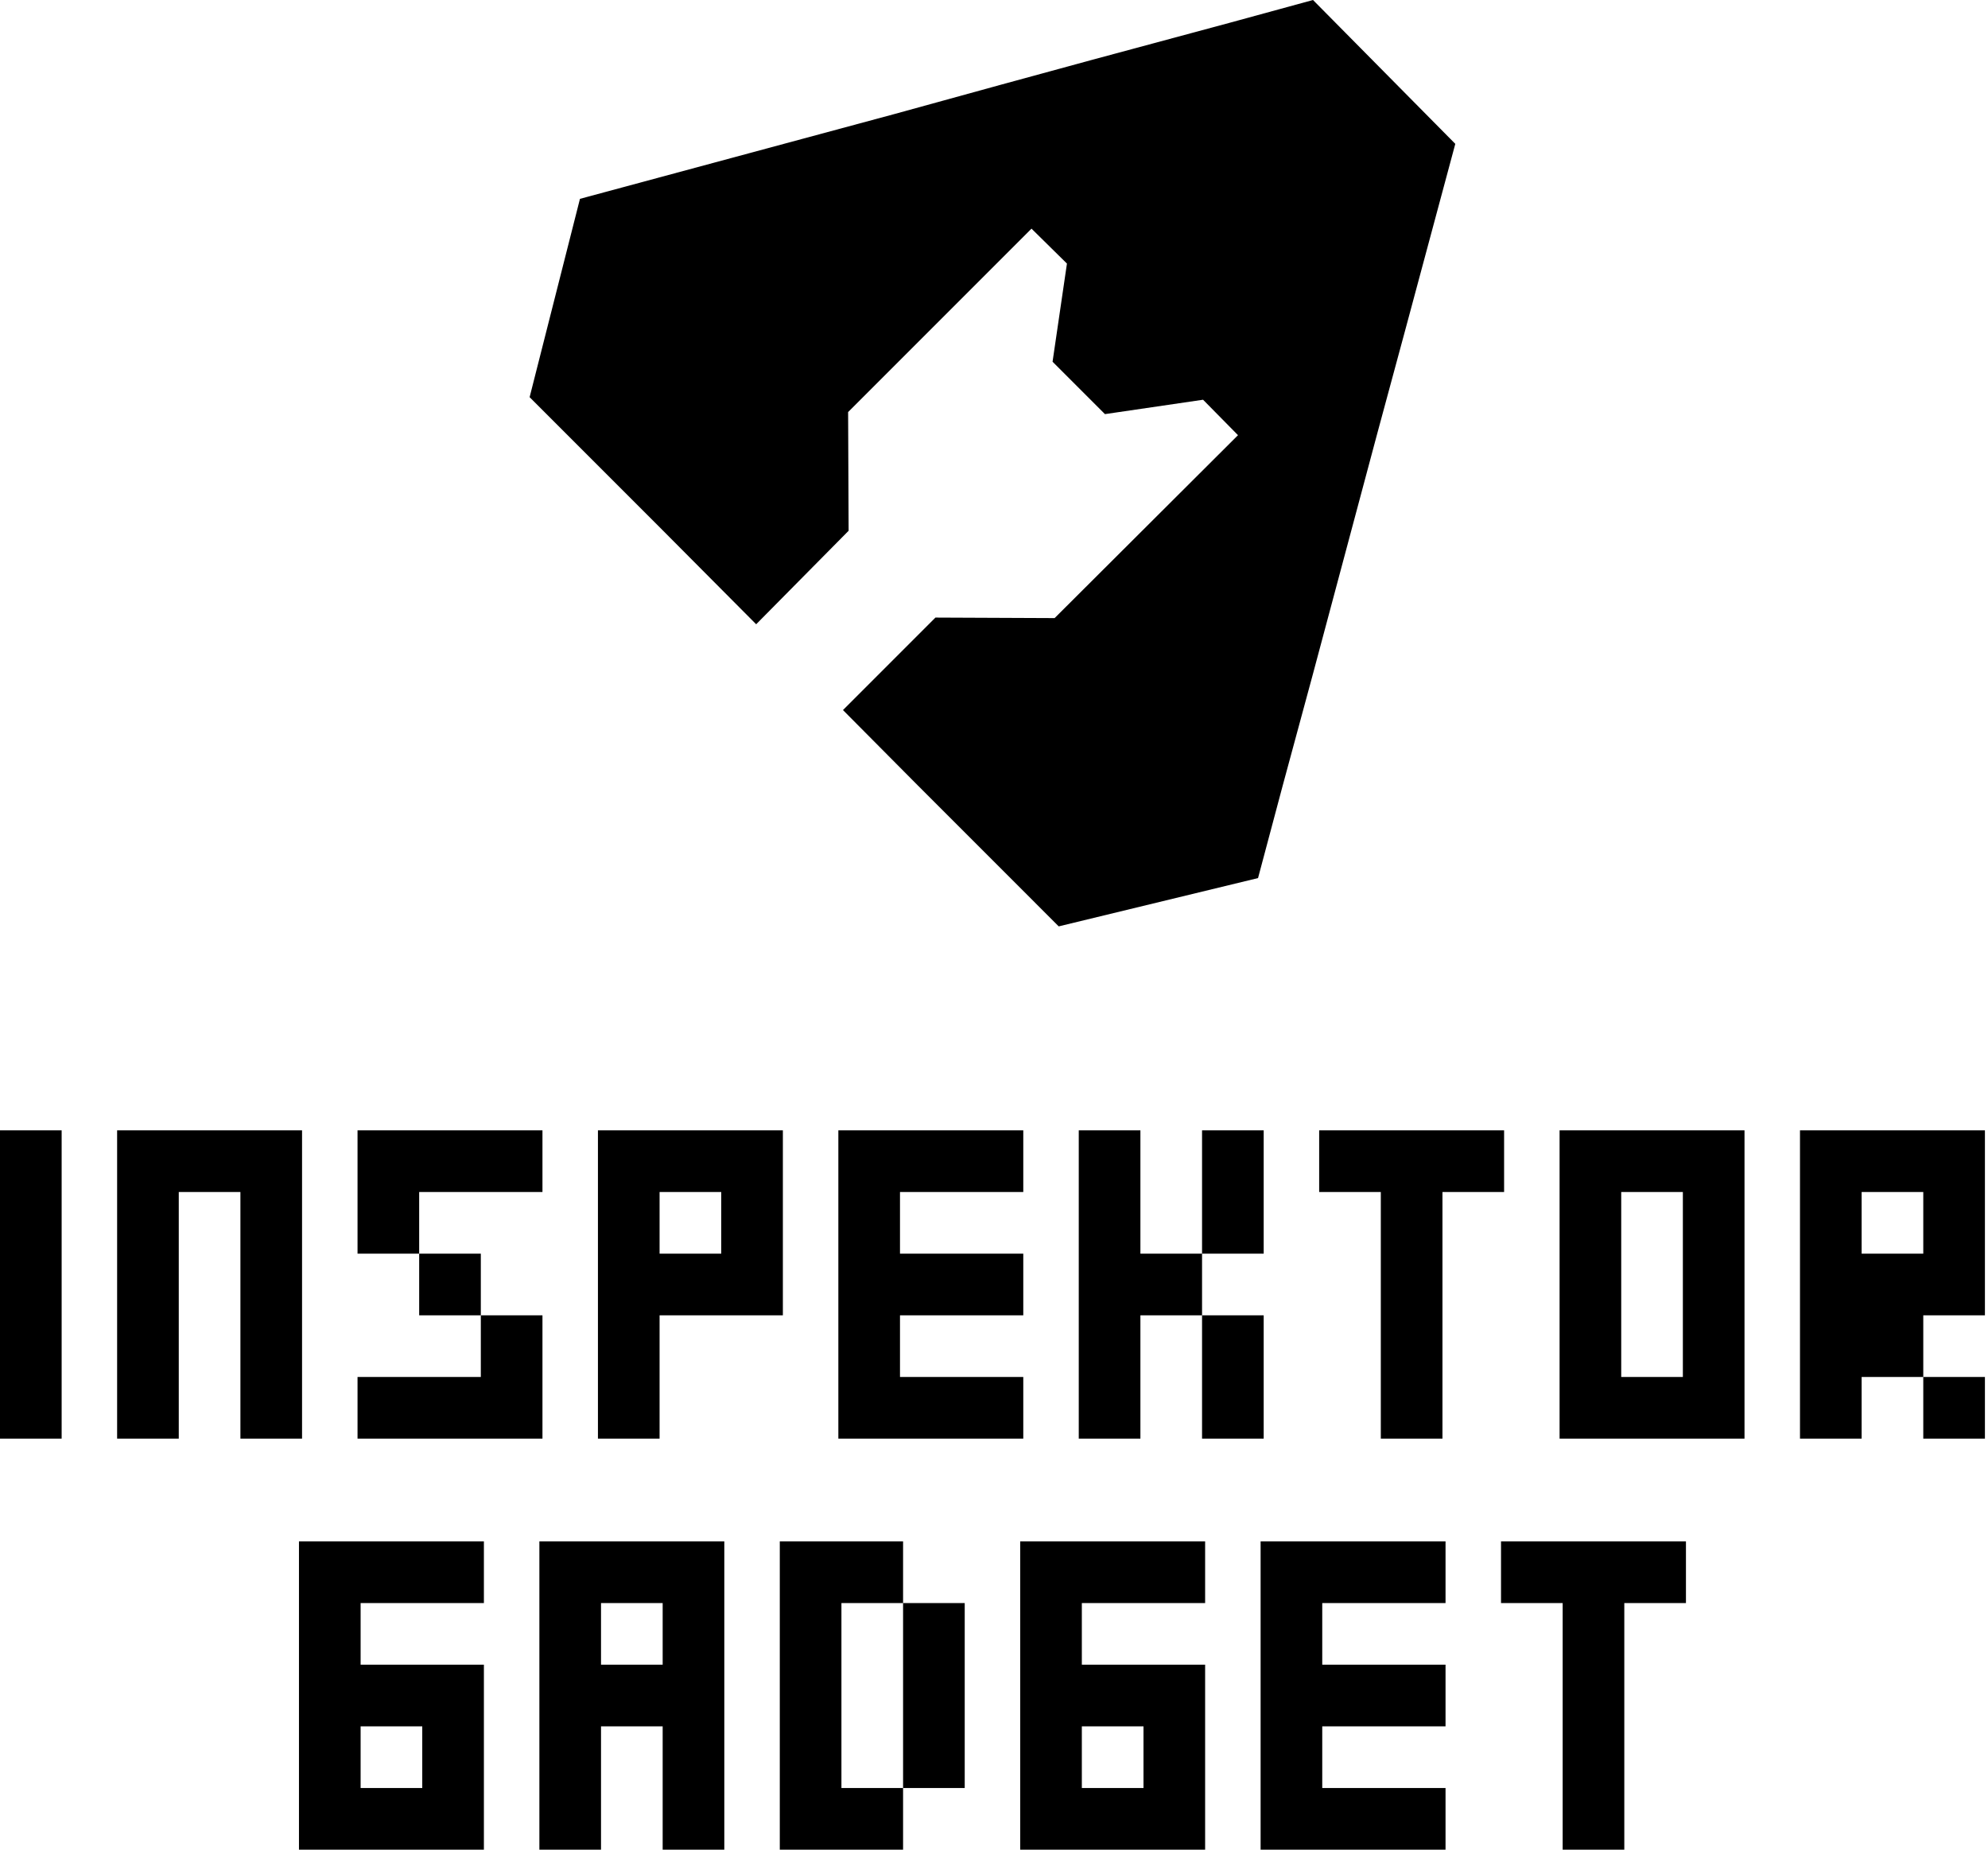 <svg width="387" height="360" viewBox="0 0 387 360" fill="none" xmlns="http://www.w3.org/2000/svg">
<path d="M6 280H0V274V268V262V256V250V244V238V232V226V220H6H12V226V232V238V244V250V256V262V268V274V280H6Z" fill="black"/>
<path d="M52.8 280H46.8V274V268V262V256V250V244V238V232H40.8H34.8V238V244V250V256V262V268V274V280H28.8H22.8V274V268V262V256V250V244V238V232V226V220H28.8H34.8H40.8H46.8H52.8H58.8V226V232V238V244V250V256V262V268V274V280H52.8Z" fill="black"/>
<path d="M81.6 244H75.6H69.6V238V232V226V220H75.6H81.6H87.6H93.6H99.6H105.6V226V232H99.6H93.6H87.6H81.6V238V244ZM99.6 280H93.6H87.6H81.6H75.6H69.6V274V268H75.6H81.6H87.6H93.6V262V256H99.6H105.6V262V268V274V280H99.6ZM93.6 256H87.6H81.6V250V244H87.6H93.6V250V256Z" fill="black"/>
<path d="M122.4 280H116.4V274V268V262V256V250V244V238V232V226V220H122.4H128.4H134.4H140.4H146.4H152.4V226V232V238V244V250V256H146.4H140.4H134.4H128.4V262V268V274V280H122.4ZM134.4 244H140.4V238V232H134.4H128.4V238V244H134.4Z" fill="black"/>
<path d="M193.2 280H187.2H181.2H175.2H169.2H163.2V274V268V262V256V250V244V238V232V226V220H169.2H175.2H181.2H187.2H193.2H199.2V226V232H193.2H187.2H181.2H175.2V238V244H181.2H187.2H193.2H199.2V250V256H193.2H187.2H181.2H175.2V262V268H181.2H187.2H193.2H199.2V274V280H193.2Z" fill="black"/>
<path d="M216 280H210V274V268V262V256V250V244V238V232V226V220H216H222V226V232V238V244H228H234V250V256H228H222V262V268V274V280H216ZM234 244V238V232V226V220H240H246V226V232V238V244H240H234ZM240 280H234V274V268V262V256H240H246V262V268V274V280H240Z" fill="black"/>
<path d="M274.8 280H268.8V274V268V262V256V250V244V238V232H262.8H256.8V226V220H262.8H268.8H274.8H280.8H286.8H292.8V226V232H286.8H280.8V238V244V250V256V262V268V274V280H274.8Z" fill="black"/>
<path d="M333.6 280H327.6H321.6H315.6H309.6H303.6V274V268V262V256V250V244V238V232V226V220H309.6H315.6H321.6H327.6H333.6H339.6V226V232V238V244V250V256V262V268V274V280H333.6ZM321.6 268H327.6V262V256V250V244V238V232H321.6H315.6V238V244V250V256V262V268H321.6Z" fill="black"/>
<path d="M356.4 280H350.4V274V268V262V256V250V244V238V232V226V220H356.4H362.4H368.4H374.4H380.4H386.4V226V232V238V244V250V256H380.4H374.4V262V268H368.4H362.4V274V280H356.4ZM368.4 244H374.4V238V232H368.4H362.4V238V244H368.4ZM380.4 280H374.4V274V268H380.4H386.4V274V280H380.4Z" fill="black"/>
<path d="M88.2 360H82.2H76.2H70.2H64.2H58.2V354V348V342V336V330V324V318V312V306V300H64.2H70.2H76.2H82.2H88.2H94.2V306V312H88.2H82.2H76.2H70.2V318V324H76.2H82.2H88.2H94.2V330V336V342V348V354V360H88.2ZM76.2 348H82.2V342V336H76.2H70.2V342V348H76.2Z" fill="black"/>
<path d="M135 360H129V354V348V342V336H123H117V342V348V354V360H111H105V354V348V342V336V330V324V318V312V306V300H111H117H123H129H135H141V306V312V318V324V330V336V342V348V354V360H135ZM123 324H129V318V312H123H117V318V324H123Z" fill="black"/>
<path d="M169.8 360H163.8H157.8H151.8V354V348V342V336V330V324V318V312V306V300H157.8H163.8H169.8H175.8V306V312H181.8H187.8V318V324V330V336V342V348H181.8H175.8V342V336V330V324V318V312H169.8H163.8V318V324V330V336V342V348H169.8H175.8V354V360H169.8Z" fill="black"/>
<path d="M228.6 360H222.6H216.6H210.6H204.6H198.6V354V348V342V336V330V324V318V312V306V300H204.6H210.6H216.6H222.6H228.6H234.6V306V312H228.6H222.6H216.6H210.6V318V324H216.6H222.6H228.6H234.6V330V336V342V348V354V360H228.6ZM216.6 348H222.6V342V336H216.6H210.6V342V348H216.6Z" fill="black"/>
<path d="M275.4 360H269.4H263.4H257.4H251.4H245.4V354V348V342V336V330V324V318V312V306V300H251.4H257.4H263.4H269.4H275.4H281.4V306V312H275.4H269.4H263.4H257.4V318V324H263.4H269.4H275.4H281.4V330V336H275.4H269.4H263.4H257.4V342V348H263.4H269.4H275.4H281.4V354V360H275.4Z" fill="black"/>
<path d="M310.2 360H304.2V354V348V342V336V330V324V318V312H298.2H292.2V306V300H298.2H304.2H310.2H316.2H322.2H328.2V306V312H322.2H316.2V318V324V330V336V342V348V354V360H310.2Z" fill="black"/>
<path d="M255.6 0L239.5 4.4L212.4 11.7L194.8 16.5L174.1 22.2L112.9 38.7L103.1 77.3L128.2 102.4L147.2 121.5L165.2 103.3L165.1 80.2L200.8 44.5L207.7 51.3L204.9 70.4L215.1 80.6L234.2 77.8L241 84.7L205.3 120.3L182.1 120.2L164.1 138.2L178.7 152.9L206.1 180.3L244.9 170.9L249.7 152.9L255.5 131.5L268.1 84.4L273.7 63.7L283.3 28L255.6 0Z" fill="black"/>
</svg>
